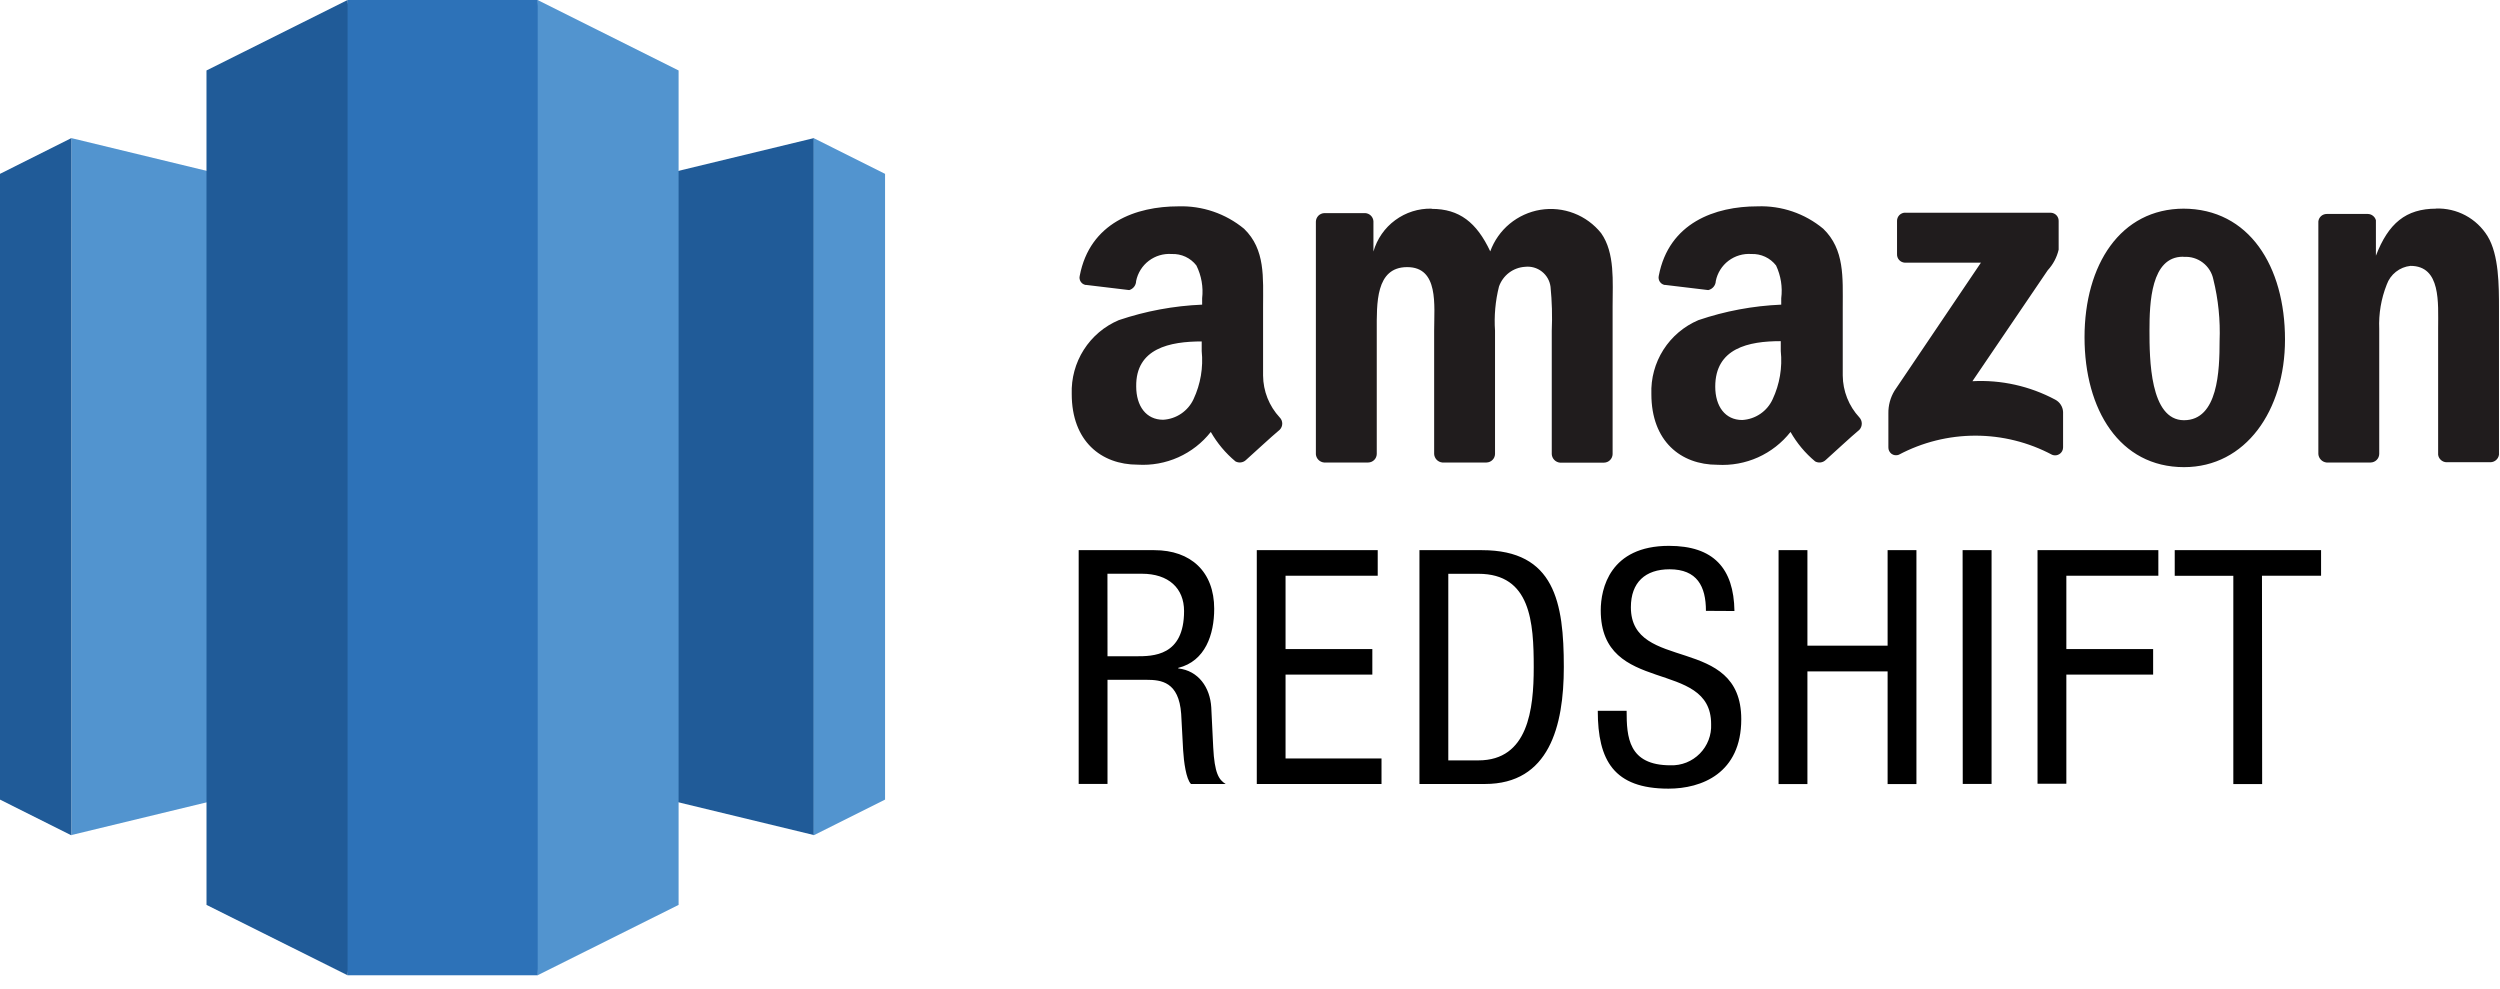 <svg width="91" height="36" viewBox="0 0 91 36" fill="none" xmlns="http://www.w3.org/2000/svg">
<path d="M39.264 20.026H42.016C43.35 20.026 44.197 20.813 44.197 22.161C44.197 23.09 43.876 24.067 42.887 24.311V24.33C43.624 24.413 44.046 25.021 44.09 25.748L44.161 27.203C44.209 28.145 44.364 28.383 44.614 28.537H43.352C43.173 28.358 43.091 27.726 43.066 27.309L42.995 25.985C42.911 24.816 42.268 24.745 41.731 24.745H40.313V28.535H39.264V20.026ZM40.313 23.888H41.349C41.968 23.888 43.1 23.888 43.1 22.243C43.1 21.415 42.541 20.884 41.562 20.884H40.311L40.313 23.888ZM45.747 20.026H50.149V20.957H46.794V23.627H49.953V24.556H46.794V27.607H50.287V28.537H45.747V20.026ZM51.668 20.026H53.944C56.592 20.026 56.923 21.933 56.923 24.282C56.923 26.433 56.388 28.537 54.052 28.537H51.668V20.026ZM52.718 27.678H53.814C55.625 27.678 55.828 25.819 55.828 24.294C55.828 22.648 55.72 20.886 53.813 20.886H52.718V27.678ZM62.096 22.235C62.096 21.341 61.774 20.722 60.772 20.722C59.889 20.722 59.364 21.199 59.364 22.104C59.364 24.498 63.382 23.069 63.382 26.18C63.382 28.147 61.94 28.707 60.733 28.707C58.747 28.707 58.159 27.684 58.159 25.872H59.209C59.209 26.825 59.268 27.857 60.806 27.857C61.004 27.864 61.201 27.829 61.385 27.756C61.569 27.682 61.735 27.571 61.874 27.43C62.013 27.289 62.121 27.121 62.192 26.936C62.263 26.751 62.294 26.554 62.285 26.356C62.285 23.948 58.267 25.343 58.267 22.218C58.267 21.432 58.598 19.869 60.75 19.869C62.37 19.869 63.11 20.681 63.134 22.241L62.096 22.235ZM69.758 28.539H68.709V24.439H65.79V28.539H64.74V20.026H65.79V23.503H68.709V20.026H69.758V28.539ZM71.439 20.026H72.493V28.536H71.444L71.439 20.026ZM74.166 20.026H78.564V20.957H75.215V23.627H78.374V24.556H75.215V28.529H74.166V20.026ZM82.342 28.539H81.293V20.959H79.16V20.026H84.487V20.957H82.336L82.342 28.539Z" fill="black"/>
<path d="M29.625 5.027L16.109 8.297V27.128L29.625 30.396V5.027Z" fill="#205B98"/>
<path d="M32.216 29.105L29.616 30.406V5.027L32.216 6.328V29.105ZM2.597 5.027L16.108 8.297V27.128L2.598 30.396L2.597 5.027Z" fill="#5294CF"/>
<path d="M0 29.105L2.597 30.406V5.027L0 6.328V29.105Z" fill="#205B98"/>
<path d="M24.701 2.565L19.567 0L17.956 16.883L19.567 35.5L24.701 32.938V2.565Z" fill="#5294CF"/>
<path d="M7.516 2.565L12.652 0L14.26 16.826L12.653 35.5L7.517 32.938L7.516 2.565Z" fill="#205B98"/>
<path d="M12.652 0H19.572V35.5H12.652V0Z" fill="#2D72B8"/>
<path d="M42.89 7.511C41.361 7.511 39.671 8.103 39.302 10.04C39.293 10.075 39.291 10.112 39.297 10.148C39.303 10.184 39.316 10.218 39.335 10.249C39.354 10.28 39.38 10.306 39.409 10.328C39.439 10.348 39.473 10.363 39.508 10.371H39.535L41.104 10.559C41.176 10.538 41.239 10.494 41.284 10.435C41.329 10.375 41.354 10.303 41.355 10.228C41.415 9.935 41.579 9.673 41.818 9.492C42.056 9.312 42.353 9.224 42.651 9.246C42.823 9.239 42.995 9.273 43.151 9.345C43.307 9.418 43.444 9.527 43.549 9.664C43.732 10.034 43.805 10.447 43.758 10.857V11.089C42.725 11.132 41.703 11.322 40.724 11.653C40.2 11.875 39.756 12.251 39.45 12.731C39.145 13.211 38.992 13.772 39.011 14.341C39.011 16.059 40.083 16.914 41.413 16.914C41.919 16.945 42.426 16.853 42.889 16.646C43.353 16.438 43.759 16.122 44.073 15.723C44.306 16.13 44.61 16.495 44.971 16.795C45.031 16.827 45.099 16.84 45.166 16.832C45.233 16.824 45.297 16.796 45.347 16.75C45.679 16.455 46.245 15.924 46.581 15.644C46.641 15.584 46.674 15.503 46.674 15.419C46.674 15.335 46.641 15.254 46.581 15.195C46.196 14.78 45.98 14.236 45.976 13.67V11.175C45.976 10.103 46.064 9.081 45.284 8.327C44.612 7.773 43.761 7.483 42.89 7.511ZM63.968 7.511C62.438 7.511 60.748 8.103 60.379 10.04C60.371 10.075 60.37 10.112 60.376 10.148C60.381 10.184 60.394 10.218 60.413 10.248C60.433 10.279 60.458 10.306 60.487 10.327C60.517 10.348 60.55 10.363 60.586 10.371H60.613L62.181 10.559C62.257 10.542 62.325 10.5 62.375 10.44C62.424 10.38 62.453 10.306 62.455 10.228C62.514 9.935 62.679 9.673 62.917 9.492C63.156 9.312 63.452 9.224 63.751 9.246C63.923 9.239 64.094 9.273 64.251 9.346C64.407 9.418 64.543 9.528 64.649 9.664C64.823 10.036 64.889 10.449 64.837 10.857V11.089C63.81 11.132 62.795 11.322 61.822 11.653C61.298 11.876 60.853 12.252 60.547 12.733C60.242 13.213 60.089 13.775 60.11 14.345C60.11 16.062 61.182 16.918 62.512 16.918C63.02 16.948 63.527 16.856 63.991 16.648C64.454 16.44 64.861 16.122 65.175 15.723C65.407 16.131 65.71 16.495 66.071 16.795C66.131 16.828 66.199 16.841 66.267 16.833C66.334 16.825 66.398 16.796 66.449 16.75C66.78 16.455 67.346 15.924 67.682 15.644C67.738 15.583 67.769 15.502 67.769 15.419C67.769 15.336 67.738 15.256 67.682 15.195C67.296 14.78 67.081 14.236 67.076 13.67V11.175C67.076 10.103 67.147 9.081 66.367 8.327C65.696 7.769 64.844 7.479 63.972 7.511H63.968ZM52.111 7.595C51.635 7.584 51.169 7.731 50.786 8.014C50.402 8.296 50.124 8.698 49.993 9.156V8.053C49.988 7.976 49.955 7.904 49.901 7.85C49.846 7.795 49.774 7.763 49.697 7.757H48.208C48.127 7.76 48.049 7.793 47.991 7.85C47.934 7.908 47.9 7.985 47.898 8.067V16.538C47.905 16.615 47.939 16.686 47.993 16.74C48.047 16.794 48.118 16.828 48.194 16.835H49.805C49.887 16.833 49.964 16.8 50.022 16.742C50.079 16.685 50.112 16.607 50.114 16.526V12.04C50.114 11.059 50.064 9.723 51.221 9.723C52.378 9.723 52.203 11.106 52.203 12.04V16.526C52.207 16.604 52.24 16.678 52.294 16.735C52.348 16.792 52.421 16.827 52.499 16.835H54.109C54.191 16.833 54.268 16.8 54.326 16.742C54.384 16.685 54.417 16.608 54.419 16.526V12.04C54.382 11.499 54.431 10.956 54.563 10.43C54.633 10.231 54.76 10.056 54.928 9.928C55.097 9.8 55.299 9.725 55.511 9.712C55.729 9.687 55.949 9.748 56.123 9.884C56.297 10.019 56.41 10.217 56.439 10.436C56.492 10.97 56.507 11.508 56.484 12.046V16.531C56.488 16.609 56.521 16.683 56.575 16.74C56.629 16.796 56.701 16.832 56.779 16.84H58.39C58.471 16.838 58.549 16.805 58.606 16.747C58.663 16.69 58.697 16.612 58.699 16.531V11.149C58.699 10.251 58.789 9.207 58.282 8.488C58.022 8.163 57.68 7.912 57.291 7.763C56.902 7.613 56.48 7.57 56.069 7.637C55.658 7.705 55.273 7.881 54.952 8.146C54.631 8.412 54.387 8.759 54.245 9.15C53.749 8.094 53.119 7.603 52.115 7.603L52.111 7.595ZM79.497 7.595C77.18 7.595 75.877 9.641 75.877 12.277C75.877 14.914 77.155 17.004 79.497 17.004C81.74 17.004 83.174 14.945 83.174 12.358C83.174 9.695 81.87 7.595 79.466 7.595H79.497ZM88.681 7.595C87.569 7.595 86.936 8.133 86.483 9.308V8.017C86.466 7.952 86.427 7.894 86.373 7.853C86.32 7.811 86.254 7.789 86.187 7.788H84.698C84.621 7.787 84.547 7.814 84.49 7.864C84.432 7.915 84.396 7.985 84.388 8.061V16.526C84.393 16.604 84.426 16.678 84.48 16.734C84.534 16.791 84.606 16.826 84.684 16.835H86.294C86.376 16.833 86.453 16.8 86.511 16.742C86.569 16.685 86.602 16.607 86.604 16.526V11.97C86.581 11.42 86.674 10.871 86.877 10.359C86.942 10.176 87.058 10.014 87.211 9.894C87.364 9.773 87.549 9.698 87.742 9.678C88.855 9.678 88.748 11.022 88.748 11.954V16.551C88.757 16.624 88.792 16.691 88.846 16.741C88.9 16.791 88.97 16.821 89.043 16.825H90.654C90.73 16.823 90.803 16.795 90.859 16.745C90.916 16.695 90.953 16.626 90.963 16.551V11.232C90.963 10.405 90.963 9.274 90.547 8.596C90.35 8.277 90.073 8.017 89.743 7.84C89.413 7.664 89.043 7.578 88.668 7.591L88.681 7.595ZM69.348 7.741C69.27 7.741 69.195 7.773 69.139 7.828C69.084 7.884 69.052 7.959 69.052 8.037V9.252C69.049 9.329 69.076 9.405 69.128 9.463C69.18 9.52 69.253 9.556 69.33 9.561H72.106L68.961 14.221C68.81 14.47 68.732 14.756 68.737 15.047V16.281C68.735 16.327 68.745 16.373 68.765 16.415C68.785 16.456 68.815 16.492 68.852 16.52C68.89 16.547 68.933 16.564 68.979 16.57C69.025 16.576 69.071 16.571 69.114 16.554C69.974 16.097 70.932 15.858 71.906 15.858C72.879 15.858 73.838 16.097 74.697 16.554C74.764 16.581 74.839 16.582 74.906 16.557C74.974 16.532 75.03 16.482 75.064 16.418C75.086 16.376 75.097 16.329 75.096 16.281V14.996C75.092 14.903 75.063 14.812 75.013 14.734C74.963 14.655 74.893 14.591 74.81 14.547C73.885 14.053 72.843 13.82 71.796 13.876L74.536 9.839C74.732 9.626 74.87 9.368 74.935 9.087V8.053C74.939 7.975 74.912 7.899 74.86 7.841C74.808 7.784 74.735 7.748 74.657 7.744H69.348V7.741ZM79.492 9.351C79.739 9.334 79.984 9.408 80.181 9.558C80.379 9.708 80.515 9.925 80.565 10.167C80.747 10.901 80.823 11.657 80.793 12.412C80.793 13.486 80.738 15.296 79.497 15.296C78.255 15.296 78.241 13.053 78.241 12.035C78.241 11.018 78.295 9.345 79.46 9.345L79.492 9.351ZM43.742 12.423V12.778C43.803 13.377 43.701 13.981 43.446 14.527C43.347 14.741 43.191 14.924 42.997 15.056C42.802 15.189 42.574 15.266 42.339 15.279C41.72 15.279 41.358 14.783 41.358 14.065C41.339 12.674 42.59 12.428 43.747 12.428L43.742 12.423ZM64.82 12.423V12.778C64.883 13.379 64.78 13.987 64.523 14.535C64.425 14.749 64.27 14.933 64.075 15.065C63.88 15.198 63.652 15.275 63.416 15.288C62.797 15.288 62.435 14.792 62.435 14.073C62.435 12.669 63.655 12.418 64.811 12.418L64.82 12.423Z" fill="#201C1D"/>
</svg>
